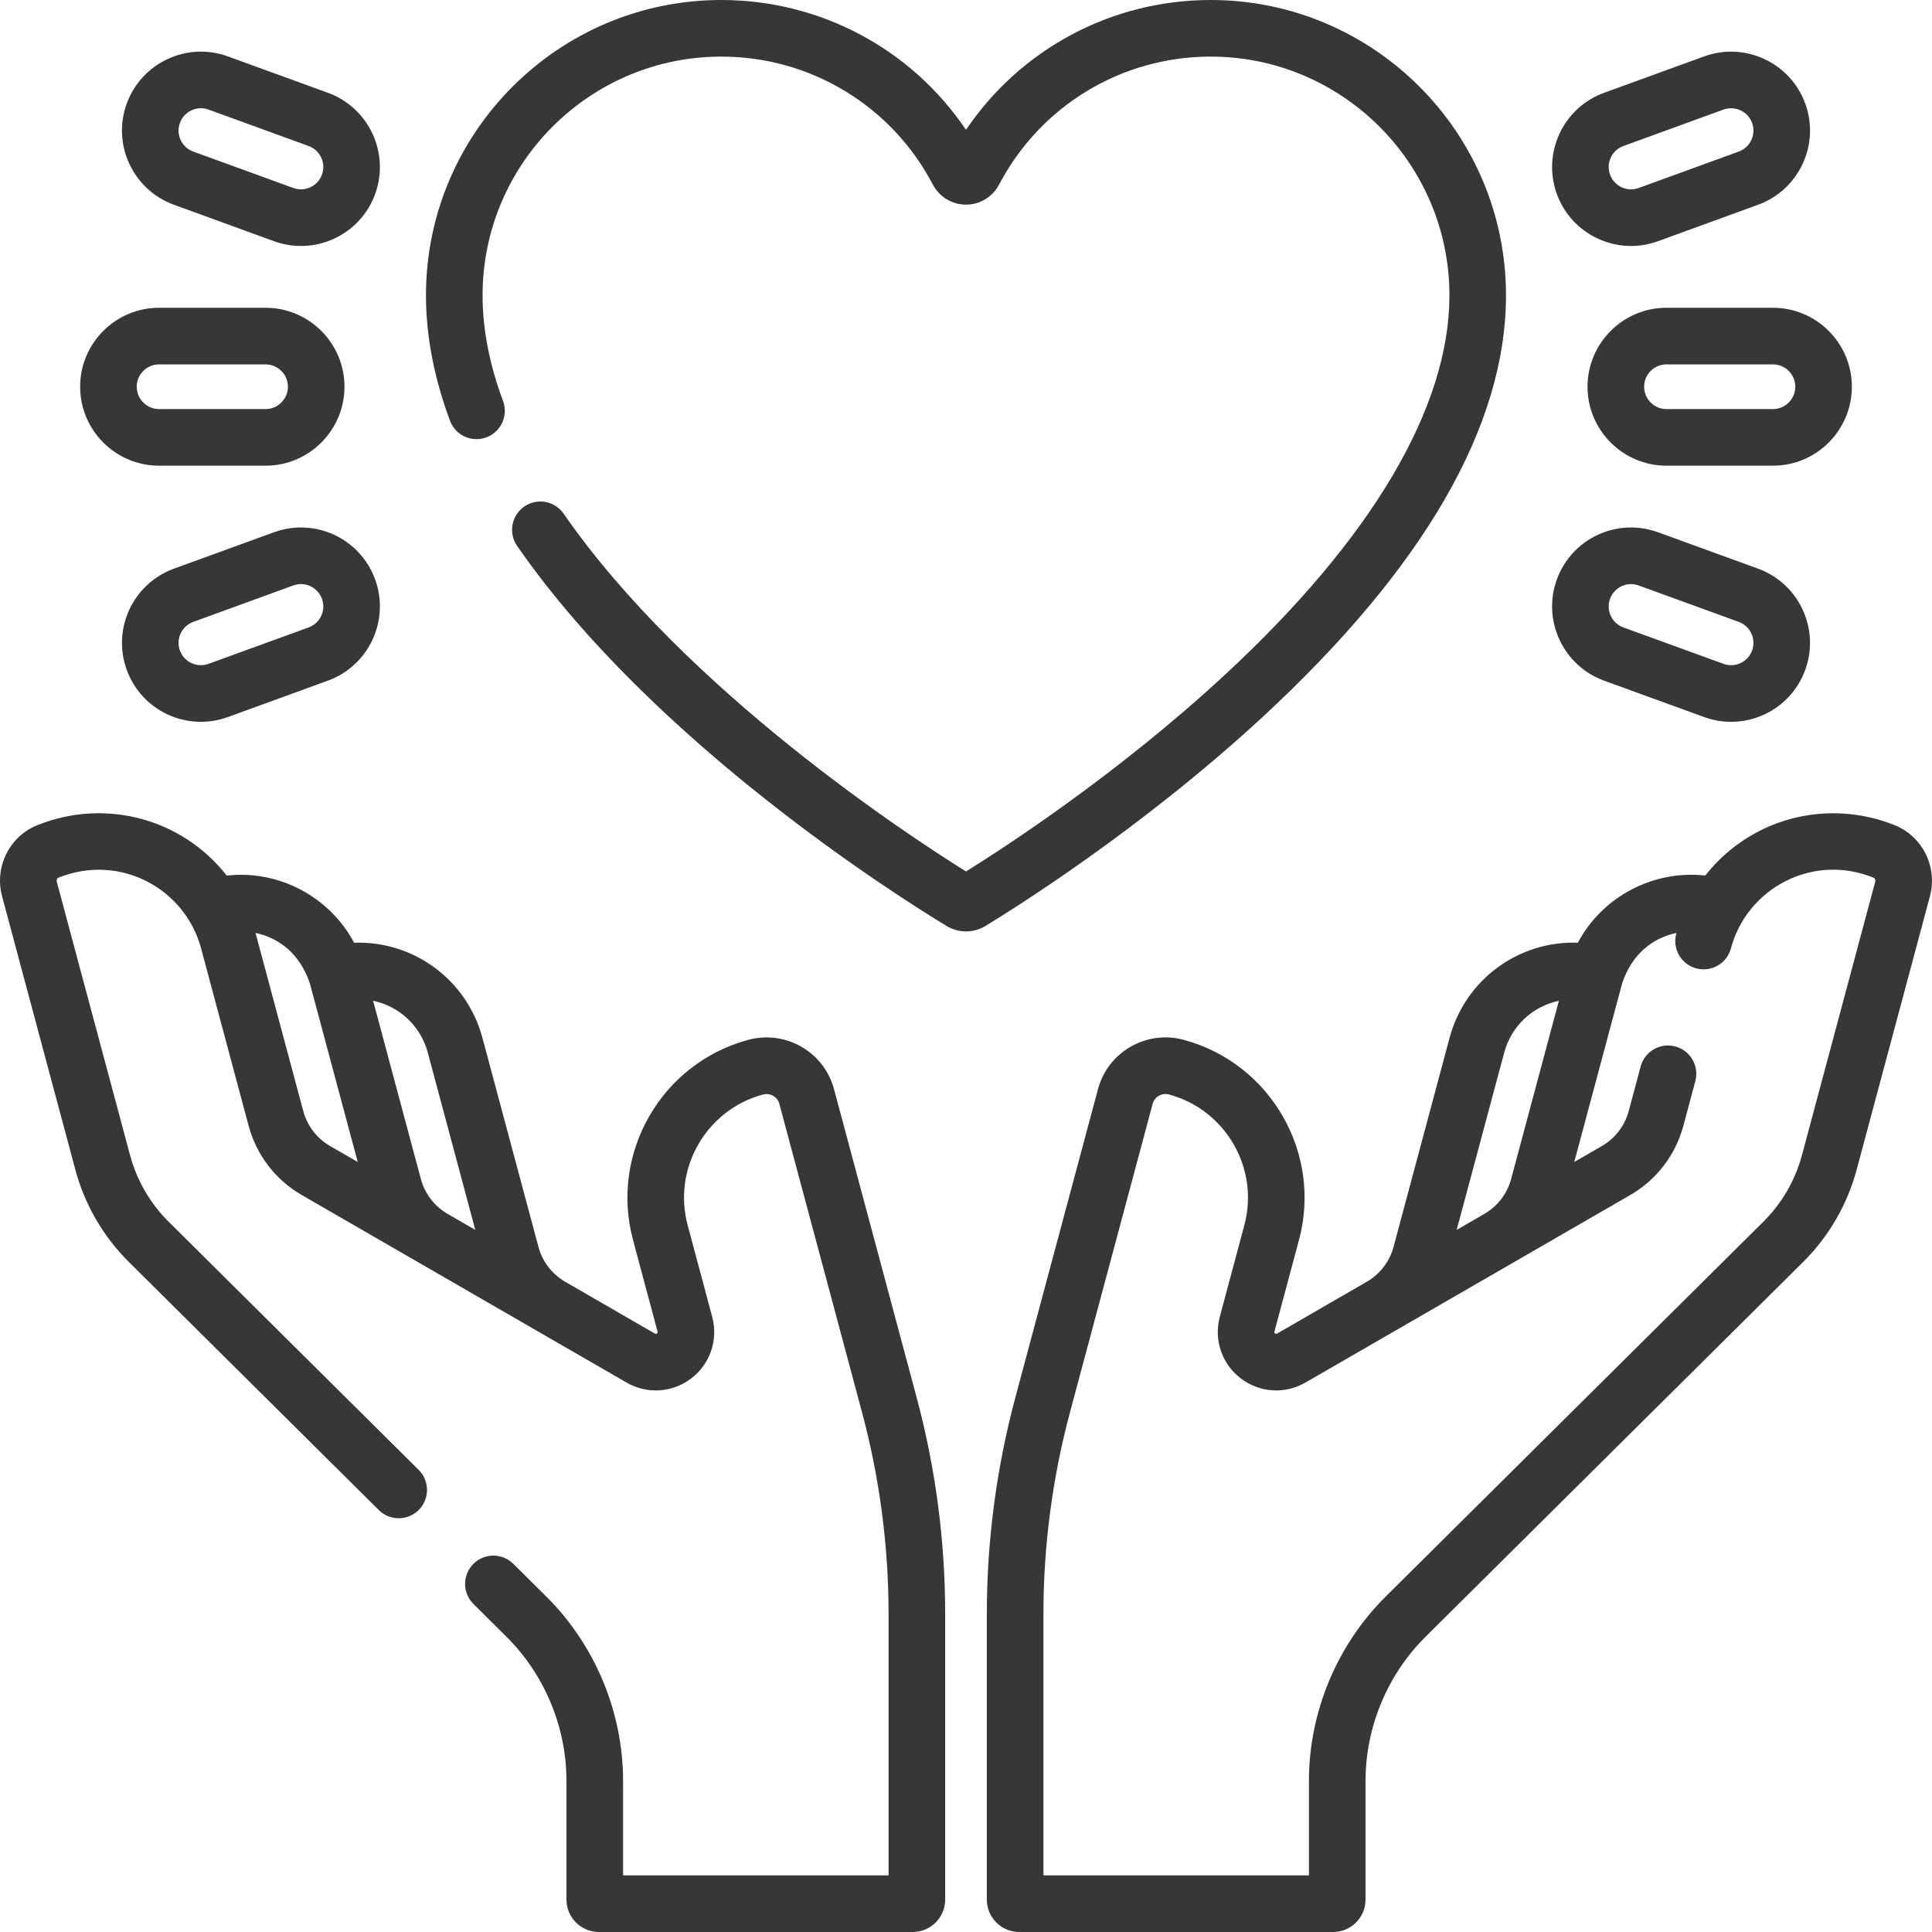 <?xml version="1.0" encoding="UTF-8"?> <svg xmlns="http://www.w3.org/2000/svg" width="50" height="50" viewBox="0 0 50 50" fill="none"> <path d="M38.975 7.644C38.975 3.429 35.547 0 31.332 0C28.769 0 26.413 1.268 25 3.36C23.587 1.268 21.231 0 18.668 0C14.453 0 11.024 3.429 11.024 7.644C11.024 8.689 11.233 9.781 11.646 10.889C11.787 11.268 12.209 11.46 12.588 11.319C12.967 11.178 13.16 10.756 13.018 10.377C12.667 9.434 12.489 8.514 12.489 7.644C12.489 4.237 15.261 1.465 18.668 1.465C20.972 1.465 23.07 2.734 24.142 4.776C24.311 5.097 24.639 5.296 25 5.296C25.36 5.296 25.689 5.097 25.857 4.776C26.929 2.734 29.027 1.465 31.332 1.465C34.739 1.465 37.511 4.237 37.511 7.644C37.511 10.552 35.496 13.953 31.684 17.479C28.916 20.039 26.003 21.93 25 22.553C23.57 21.662 17.76 17.876 14.587 13.294C14.357 12.962 13.9 12.879 13.568 13.109C13.235 13.34 13.152 13.796 13.383 14.128C16.911 19.222 23.262 23.216 24.499 23.965C24.807 24.151 25.191 24.152 25.501 23.965C26.142 23.576 29.504 21.49 32.678 18.554C36.857 14.689 38.975 11.018 38.975 7.644Z" fill="#383737"></path> <path d="M2.074 10.008C2.074 11.135 2.99 12.052 4.117 12.052H6.872C7.999 12.052 8.915 11.135 8.915 10.008C8.915 8.882 7.999 7.965 6.872 7.965H4.117C2.99 7.965 2.074 8.882 2.074 10.008ZM4.117 9.43H6.872C7.191 9.43 7.451 9.69 7.451 10.008C7.451 10.327 7.191 10.587 6.872 10.587H4.117C3.798 10.587 3.539 10.327 3.539 10.008C3.539 9.69 3.798 9.43 4.117 9.43Z" fill="#383737"></path> <path d="M7.09 13.775L4.501 14.717C3.442 15.103 2.894 16.277 3.28 17.336C3.666 18.397 4.837 18.943 5.898 18.557L8.488 17.614C9.546 17.229 10.094 16.054 9.709 14.996C9.322 13.935 8.151 13.389 7.09 13.775ZM7.987 16.238L5.397 17.18C5.1 17.289 4.766 17.138 4.656 16.835C4.547 16.535 4.701 16.203 5.002 16.094L7.591 15.151C7.894 15.041 8.224 15.199 8.332 15.497C8.442 15.797 8.287 16.129 7.987 16.238Z" fill="#383737"></path> <path d="M3.28 2.681C2.894 3.739 3.442 4.914 4.501 5.299L7.09 6.242C7.603 6.428 8.158 6.404 8.652 6.174C9.147 5.943 9.522 5.534 9.709 5.021C10.094 3.962 9.546 2.788 8.488 2.402L5.898 1.46C4.839 1.074 3.665 1.622 3.28 2.681ZM8.313 4.078C8.448 4.367 8.323 4.711 8.033 4.846C7.893 4.911 7.736 4.918 7.591 4.865L5.002 3.923C4.701 3.814 4.547 3.482 4.656 3.182C4.765 2.882 5.097 2.727 5.397 2.836L7.987 3.779C8.132 3.832 8.248 3.938 8.313 4.078Z" fill="#383737"></path> <path d="M47.926 10.008C47.926 8.882 47.01 7.965 45.883 7.965H43.128C42.001 7.965 41.085 8.882 41.085 10.008C41.085 11.135 42.001 12.052 43.128 12.052H45.883C47.01 12.052 47.926 11.135 47.926 10.008ZM45.883 10.587H43.128C42.809 10.587 42.55 10.327 42.55 10.008C42.55 9.69 42.809 9.43 43.128 9.43H45.883C46.202 9.43 46.462 9.69 46.462 10.008C46.462 10.327 46.202 10.587 45.883 10.587Z" fill="#383737"></path> <path d="M42.91 13.775C41.847 13.388 40.677 13.937 40.291 14.996C39.906 16.055 40.454 17.229 41.512 17.615L44.102 18.557C45.165 18.944 46.335 18.395 46.72 17.336C47.105 16.277 46.558 15.103 45.499 14.717L42.91 13.775ZM45.344 16.835C45.235 17.134 44.905 17.29 44.603 17.18L42.013 16.238C41.705 16.126 41.555 15.783 41.673 15.482C41.788 15.194 42.112 15.043 42.409 15.152L44.998 16.094C45.298 16.203 45.453 16.535 45.344 16.835Z" fill="#383737"></path> <path d="M44.102 1.46L41.512 2.402C40.454 2.787 39.906 3.962 40.291 5.021C40.478 5.533 40.853 5.943 41.348 6.174C41.842 6.404 42.397 6.428 42.91 6.242L45.499 5.299C46.558 4.914 47.106 3.739 46.72 2.681C46.335 1.622 45.16 1.075 44.102 1.46ZM44.998 3.923L42.409 4.865C42.109 4.975 41.777 4.82 41.668 4.52C41.559 4.22 41.713 3.888 42.013 3.779L44.603 2.836C44.902 2.727 45.235 2.882 45.344 3.182C45.453 3.482 45.299 3.813 44.998 3.923Z" fill="#383737"></path> <path d="M49.034 21.355C47.908 20.902 46.644 20.95 45.567 21.488C45.002 21.77 44.514 22.173 44.133 22.659C42.8 22.51 41.476 23.192 40.835 24.397C39.315 24.343 37.922 25.338 37.514 26.862L36.066 32.265C35.962 32.651 35.714 32.975 35.367 33.175C35.262 33.236 33.191 34.432 33.052 34.512C33.037 34.52 33.025 34.528 33 34.509C32.975 34.49 32.979 34.476 32.983 34.459L33.618 32.089C34.221 29.84 32.883 27.518 30.636 26.911C29.669 26.65 28.675 27.221 28.416 28.186L26.276 36.171C25.787 37.997 25.539 39.882 25.539 41.772V49.161C25.539 49.624 25.915 50 26.378 50H34.501C34.964 50 35.34 49.624 35.34 49.161V46.089C35.34 44.698 35.906 43.339 36.893 42.359L46.664 32.661C47.329 32.001 47.809 31.174 48.051 30.269L49.946 23.197C50.149 22.438 49.757 21.646 49.034 21.355ZM38.929 27.241C39.117 26.54 39.677 26.039 40.344 25.9L39.109 30.508C39.005 30.895 38.757 31.218 38.41 31.418C38.386 31.433 37.739 31.806 37.699 31.829L38.929 27.241ZM48.531 22.817L46.636 29.89C46.461 30.545 46.114 31.144 45.632 31.621L35.861 41.319C34.599 42.572 33.875 44.311 33.875 46.089V48.535H27.004V41.772C27.004 40.01 27.235 38.253 27.691 36.55L29.831 28.565C29.879 28.384 30.07 28.276 30.254 28.325C31.723 28.722 32.597 30.24 32.203 31.709L31.568 34.08C31.409 34.673 31.621 35.297 32.108 35.671C32.595 36.044 33.253 36.088 33.784 35.781L42.186 30.93C42.871 30.534 43.362 29.895 43.567 29.13L43.875 27.979C43.98 27.588 43.748 27.187 43.357 27.082C42.967 26.977 42.565 27.209 42.46 27.6L42.152 28.751C42.048 29.138 41.8 29.461 41.453 29.661L40.742 30.072C42.053 25.18 41.974 25.474 41.987 25.431C42.241 24.692 42.765 24.275 43.387 24.144C43.385 24.151 43.383 24.157 43.381 24.165C43.276 24.555 43.508 24.957 43.899 25.062C44.289 25.167 44.691 24.935 44.796 24.544C44.999 23.785 45.519 23.149 46.222 22.798C46.934 22.442 47.739 22.412 48.487 22.714C48.523 22.728 48.543 22.775 48.531 22.817Z" fill="#383737"></path> <path d="M21.584 28.186C21.326 27.223 20.333 26.651 19.364 26.911C17.117 27.518 15.779 29.84 16.382 32.089L17.017 34.46C17.021 34.476 17.025 34.49 17 34.509C16.975 34.528 16.963 34.521 16.948 34.513C16.843 34.451 14.705 33.218 14.633 33.175C14.286 32.975 14.037 32.652 13.934 32.265L12.486 26.862C12.078 25.338 10.685 24.344 9.165 24.398C8.547 23.236 7.249 22.505 5.867 22.66C4.701 21.17 2.705 20.655 0.966 21.355C0.243 21.646 -0.15 22.438 0.054 23.197L1.949 30.269C2.191 31.174 2.671 32.001 3.336 32.661L9.803 39.08C10.089 39.365 10.553 39.363 10.838 39.076C11.123 38.789 11.122 38.325 10.835 38.04L4.368 31.622C3.886 31.144 3.539 30.545 3.364 29.89L1.469 22.818C1.457 22.775 1.477 22.728 1.513 22.714C3.103 22.074 4.79 22.997 5.204 24.544L6.433 29.13C6.638 29.895 7.129 30.535 7.814 30.93L16.216 35.781C16.747 36.088 17.405 36.045 17.892 35.671C18.379 35.298 18.591 34.673 18.432 34.081L17.797 31.71C17.403 30.24 18.277 28.722 19.746 28.326C19.93 28.276 20.12 28.384 20.169 28.566L22.309 36.55C22.765 38.253 22.996 40.01 22.996 41.773V48.535H16.125V46.089C16.125 44.311 15.401 42.572 14.139 41.319L13.285 40.472C12.998 40.187 12.534 40.188 12.249 40.476C11.964 40.763 11.966 41.226 12.253 41.511L13.107 42.359C14.094 43.339 14.66 44.699 14.66 46.089V49.161C14.66 49.624 15.036 50 15.499 50H23.622C24.085 50 24.461 49.624 24.461 49.161V41.772C24.461 39.882 24.213 37.997 23.724 36.171L21.584 28.186ZM11.071 27.241L12.3 31.829C12.279 31.817 11.579 31.413 11.589 31.419C11.243 31.218 10.995 30.895 10.891 30.508L9.656 25.9C10.322 26.038 10.883 26.54 11.071 27.241ZM7.848 28.751C7.828 28.677 6.626 24.19 6.613 24.144C7.227 24.273 7.757 24.687 8.013 25.432C8.026 25.474 7.947 25.18 9.258 30.072L8.547 29.662C8.2 29.462 7.952 29.138 7.848 28.751Z" fill="#383737"></path> </svg> 